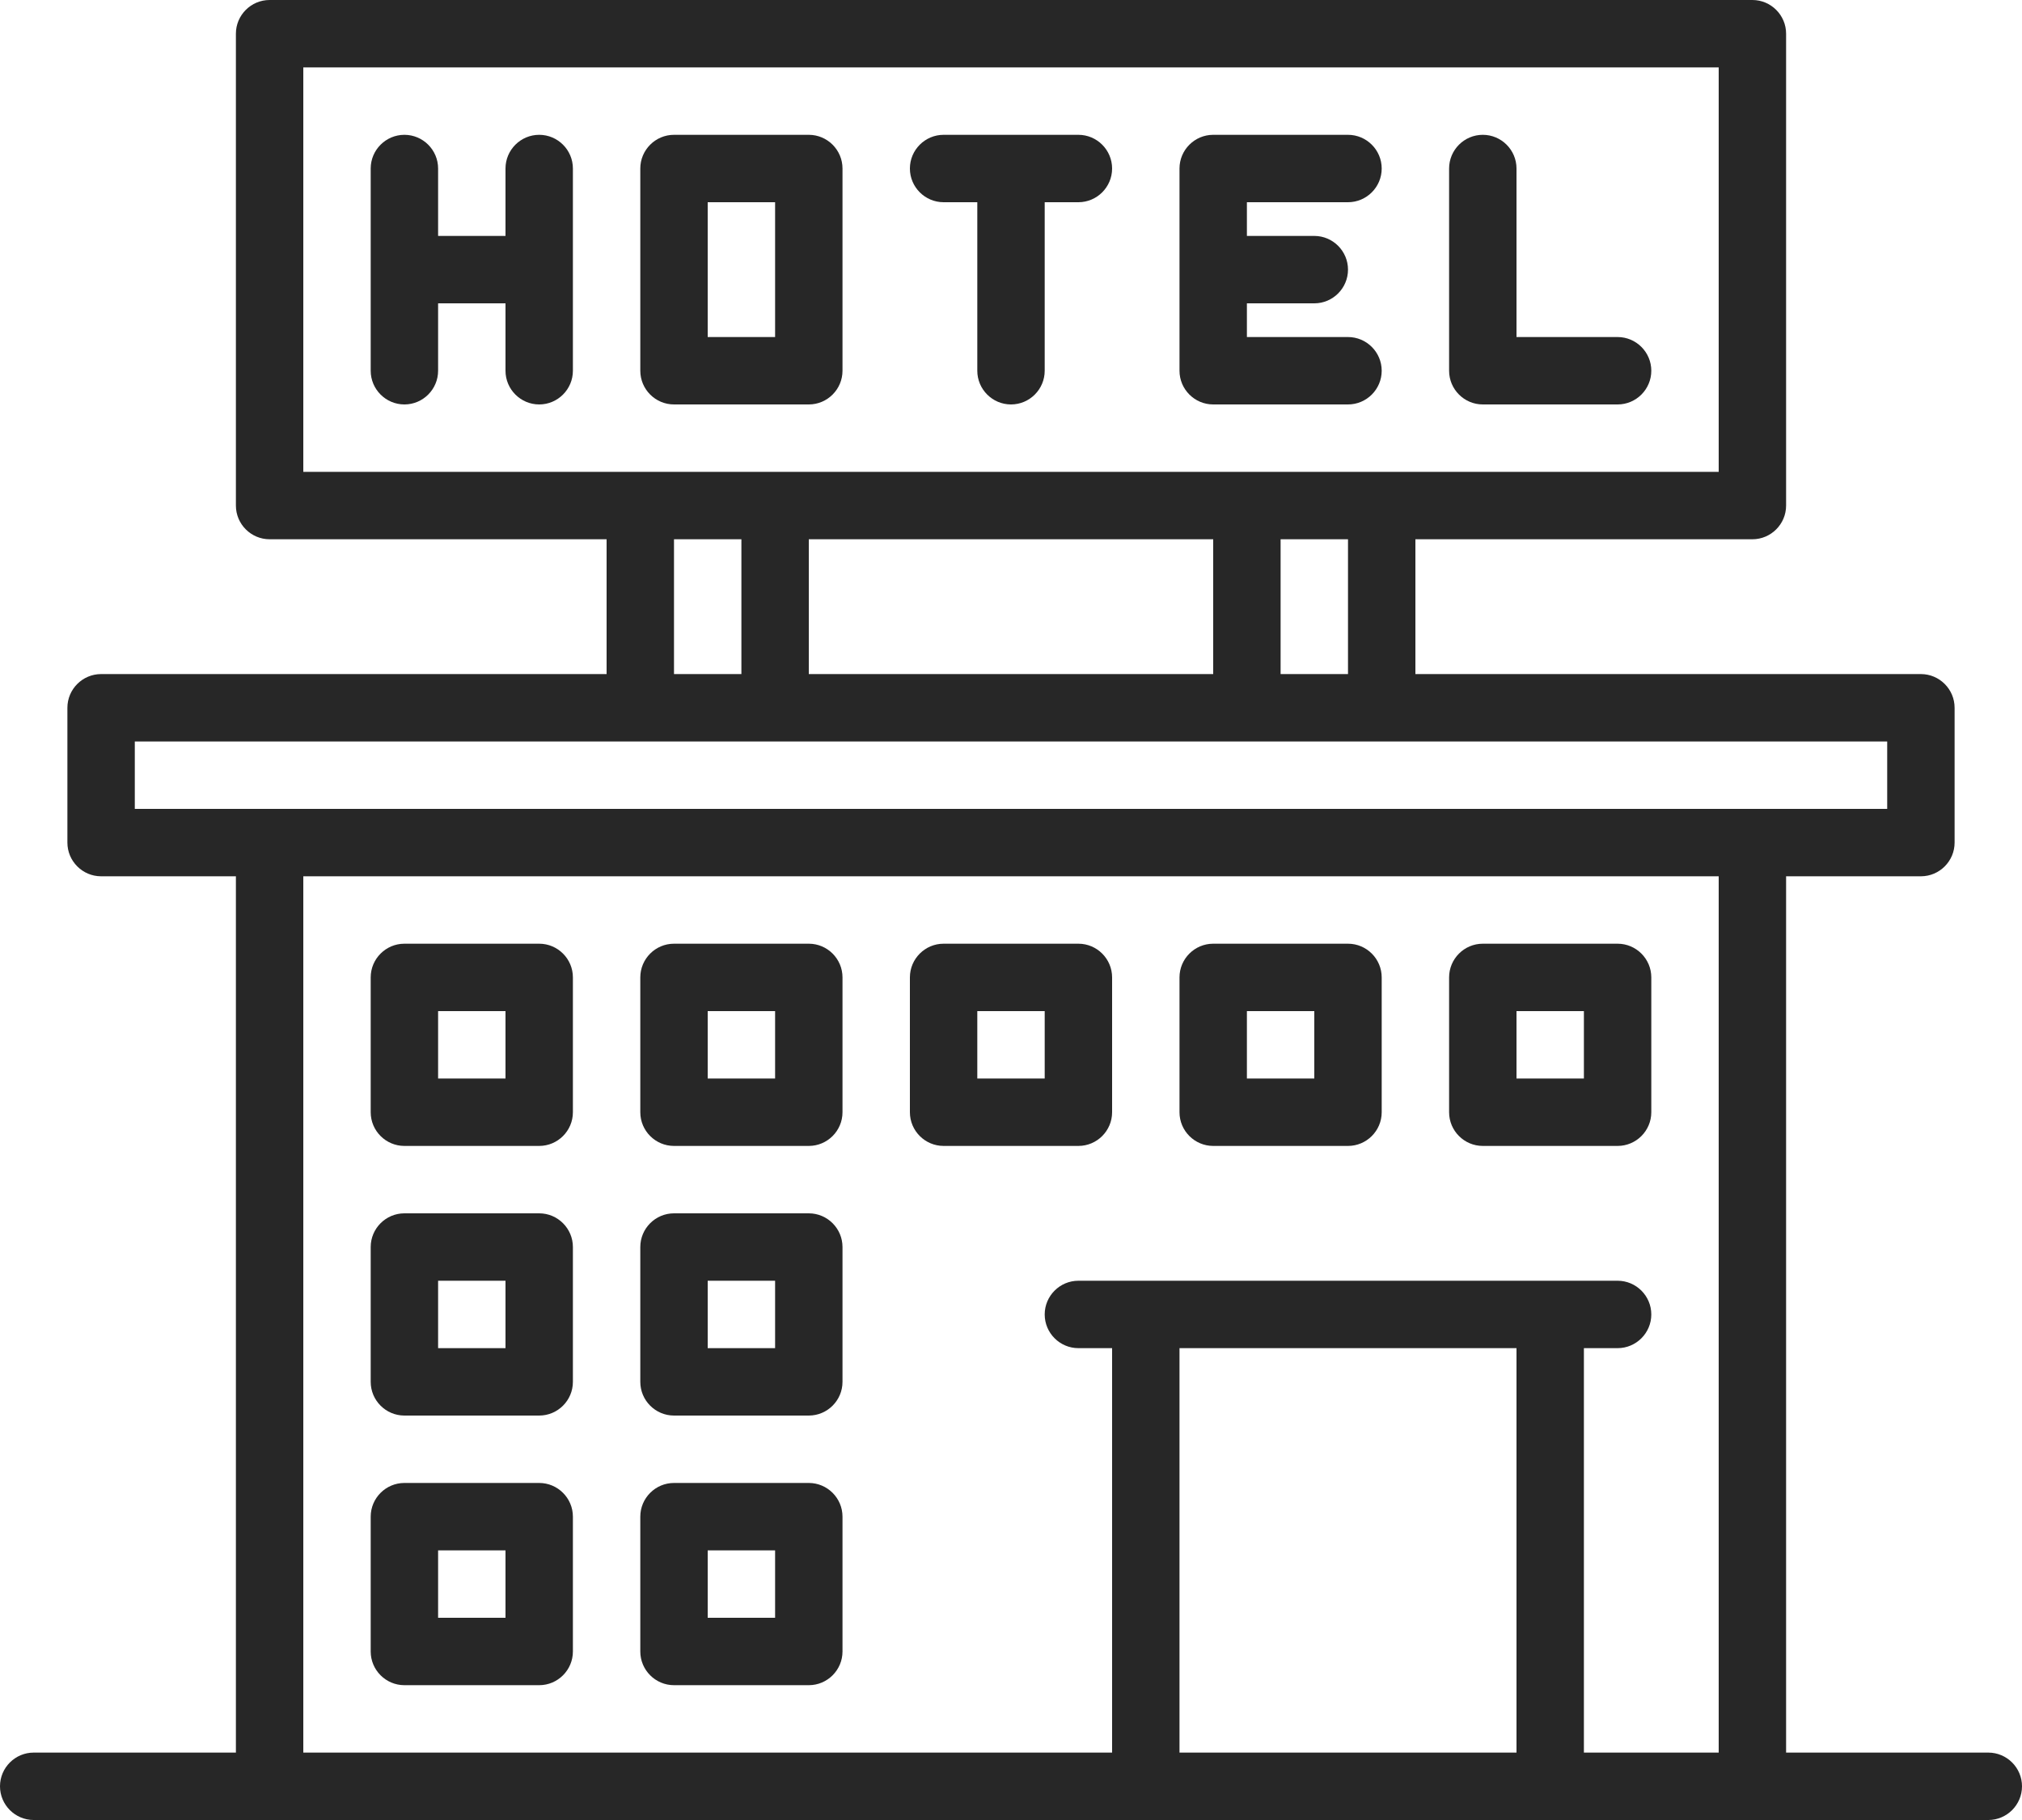 <?xml version="1.0" encoding="UTF-8" standalone="no"?><svg xmlns="http://www.w3.org/2000/svg" xmlns:xlink="http://www.w3.org/1999/xlink" fill="#000000" height="54" preserveAspectRatio="xMidYMid meet" version="1" viewBox="2.0 8.0 60.0 54.0" width="60" zoomAndPan="magnify"><g fill="#272727" id="change1_1"><path d="M 47 60 L 37 60 L 37 48 L 47 48 Z M 11 34 L 53 34 L 53 60 L 49 60 L 49 48 L 50 48 C 50.551 48 51 47.551 51 47 C 51 46.449 50.551 46 50 46 L 34 46 C 33.449 46 33 46.449 33 47 C 33 47.551 33.449 48 34 48 L 35 48 L 35 60 L 11 60 Z M 6 30 L 58 30 L 58 32 L 6 32 Z M 22 24 L 24 24 L 24 28 L 22 28 Z M 11 10 L 53 10 L 53 22 L 11 22 Z M 26 28 L 26 24 L 38 24 L 38 28 Z M 42 28 L 40 28 L 40 24 L 42 24 Z M 61 60 L 55 60 L 55 34 L 59 34 C 59.551 34 60 33.551 60 33 L 60 29 C 60 28.449 59.551 28 59 28 L 44 28 L 44 24 L 54 24 C 54.551 24 55 23.551 55 23 L 55 9 C 55 8.449 54.551 8 54 8 L 10 8 C 9.449 8 9 8.449 9 9 L 9 23 C 9 23.551 9.449 24 10 24 L 20 24 L 20 28 L 5 28 C 4.449 28 4 28.449 4 29 L 4 33 C 4 33.551 4.449 34 5 34 L 9 34 L 9 60 L 3 60 C 2.449 60 2 60.449 2 61 C 2 61.551 2.449 62 3 62 L 61 62 C 61.551 62 62 61.551 62 61 C 62 60.449 61.551 60 61 60" fill="inherit"/><path d="M 18 12 C 17.449 12 17 12.449 17 13 L 17 15 L 15 15 L 15 13 C 15 12.449 14.551 12 14 12 C 13.449 12 13 12.449 13 13 L 13 19 C 13 19.551 13.449 20 14 20 C 14.551 20 15 19.551 15 19 L 15 17 L 17 17 L 17 19 C 17 19.551 17.449 20 18 20 C 18.551 20 19 19.551 19 19 L 19 13 C 19 12.449 18.551 12 18 12" fill="inherit"/><path d="M 23 14 L 25 14 L 25 18 L 23 18 Z M 22 20 L 26 20 C 26.551 20 27 19.551 27 19 L 27 13 C 27 12.449 26.551 12 26 12 L 22 12 C 21.449 12 21 12.449 21 13 L 21 19 C 21 19.551 21.449 20 22 20" fill="inherit"/><path d="M 30 14 L 31 14 L 31 19 C 31 19.551 31.449 20 32 20 C 32.551 20 33 19.551 33 19 L 33 14 L 34 14 C 34.551 14 35 13.551 35 13 C 35 12.449 34.551 12 34 12 L 30 12 C 29.449 12 29 12.449 29 13 C 29 13.551 29.449 14 30 14" fill="inherit"/><path d="M 38 20 L 42 20 C 42.551 20 43 19.551 43 19 C 43 18.449 42.551 18 42 18 L 39 18 L 39 17 L 41 17 C 41.551 17 42 16.551 42 16 C 42 15.449 41.551 15 41 15 L 39 15 L 39 14 L 42 14 C 42.551 14 43 13.551 43 13 C 43 12.449 42.551 12 42 12 L 38 12 C 37.449 12 37 12.449 37 13 L 37 19 C 37 19.551 37.449 20 38 20" fill="inherit"/><path d="M 46 20 L 50 20 C 50.551 20 51 19.551 51 19 C 51 18.449 50.551 18 50 18 L 47 18 L 47 13 C 47 12.449 46.551 12 46 12 C 45.449 12 45 12.449 45 13 L 45 19 C 45 19.551 45.449 20 46 20" fill="inherit"/><path d="M 17 40 L 15 40 L 15 38 L 17 38 Z M 18 36 L 14 36 C 13.449 36 13 36.449 13 37 L 13 41 C 13 41.551 13.449 42 14 42 L 18 42 C 18.551 42 19 41.551 19 41 L 19 37 C 19 36.449 18.551 36 18 36" fill="inherit"/><path d="M 25 40 L 23 40 L 23 38 L 25 38 Z M 26 36 L 22 36 C 21.449 36 21 36.449 21 37 L 21 41 C 21 41.551 21.449 42 22 42 L 26 42 C 26.551 42 27 41.551 27 41 L 27 37 C 27 36.449 26.551 36 26 36" fill="inherit"/><path d="M 33 40 L 31 40 L 31 38 L 33 38 Z M 35 41 L 35 37 C 35 36.449 34.551 36 34 36 L 30 36 C 29.449 36 29 36.449 29 37 L 29 41 C 29 41.551 29.449 42 30 42 L 34 42 C 34.551 42 35 41.551 35 41" fill="inherit"/><path d="M 39 38 L 41 38 L 41 40 L 39 40 Z M 38 42 L 42 42 C 42.551 42 43 41.551 43 41 L 43 37 C 43 36.449 42.551 36 42 36 L 38 36 C 37.449 36 37 36.449 37 37 L 37 41 C 37 41.551 37.449 42 38 42" fill="inherit"/><path d="M 47 38 L 49 38 L 49 40 L 47 40 Z M 46 42 L 50 42 C 50.551 42 51 41.551 51 41 L 51 37 C 51 36.449 50.551 36 50 36 L 46 36 C 45.449 36 45 36.449 45 37 L 45 41 C 45 41.551 45.449 42 46 42" fill="inherit"/><path d="M 17 48 L 15 48 L 15 46 L 17 46 Z M 18 44 L 14 44 C 13.449 44 13 44.449 13 45 L 13 49 C 13 49.551 13.449 50 14 50 L 18 50 C 18.551 50 19 49.551 19 49 L 19 45 C 19 44.449 18.551 44 18 44" fill="inherit"/><path d="M 25 48 L 23 48 L 23 46 L 25 46 Z M 26 44 L 22 44 C 21.449 44 21 44.449 21 45 L 21 49 C 21 49.551 21.449 50 22 50 L 26 50 C 26.551 50 27 49.551 27 49 L 27 45 C 27 44.449 26.551 44 26 44" fill="inherit"/><path d="M 17 56 L 15 56 L 15 54 L 17 54 Z M 18 52 L 14 52 C 13.449 52 13 52.449 13 53 L 13 57 C 13 57.551 13.449 58 14 58 L 18 58 C 18.551 58 19 57.551 19 57 L 19 53 C 19 52.449 18.551 52 18 52" fill="inherit"/><path d="M 25 56 L 23 56 L 23 54 L 25 54 Z M 26 52 L 22 52 C 21.449 52 21 52.449 21 53 L 21 57 C 21 57.551 21.449 58 22 58 L 26 58 C 26.551 58 27 57.551 27 57 L 27 53 C 27 52.449 26.551 52 26 52" fill="inherit"/></g></svg>